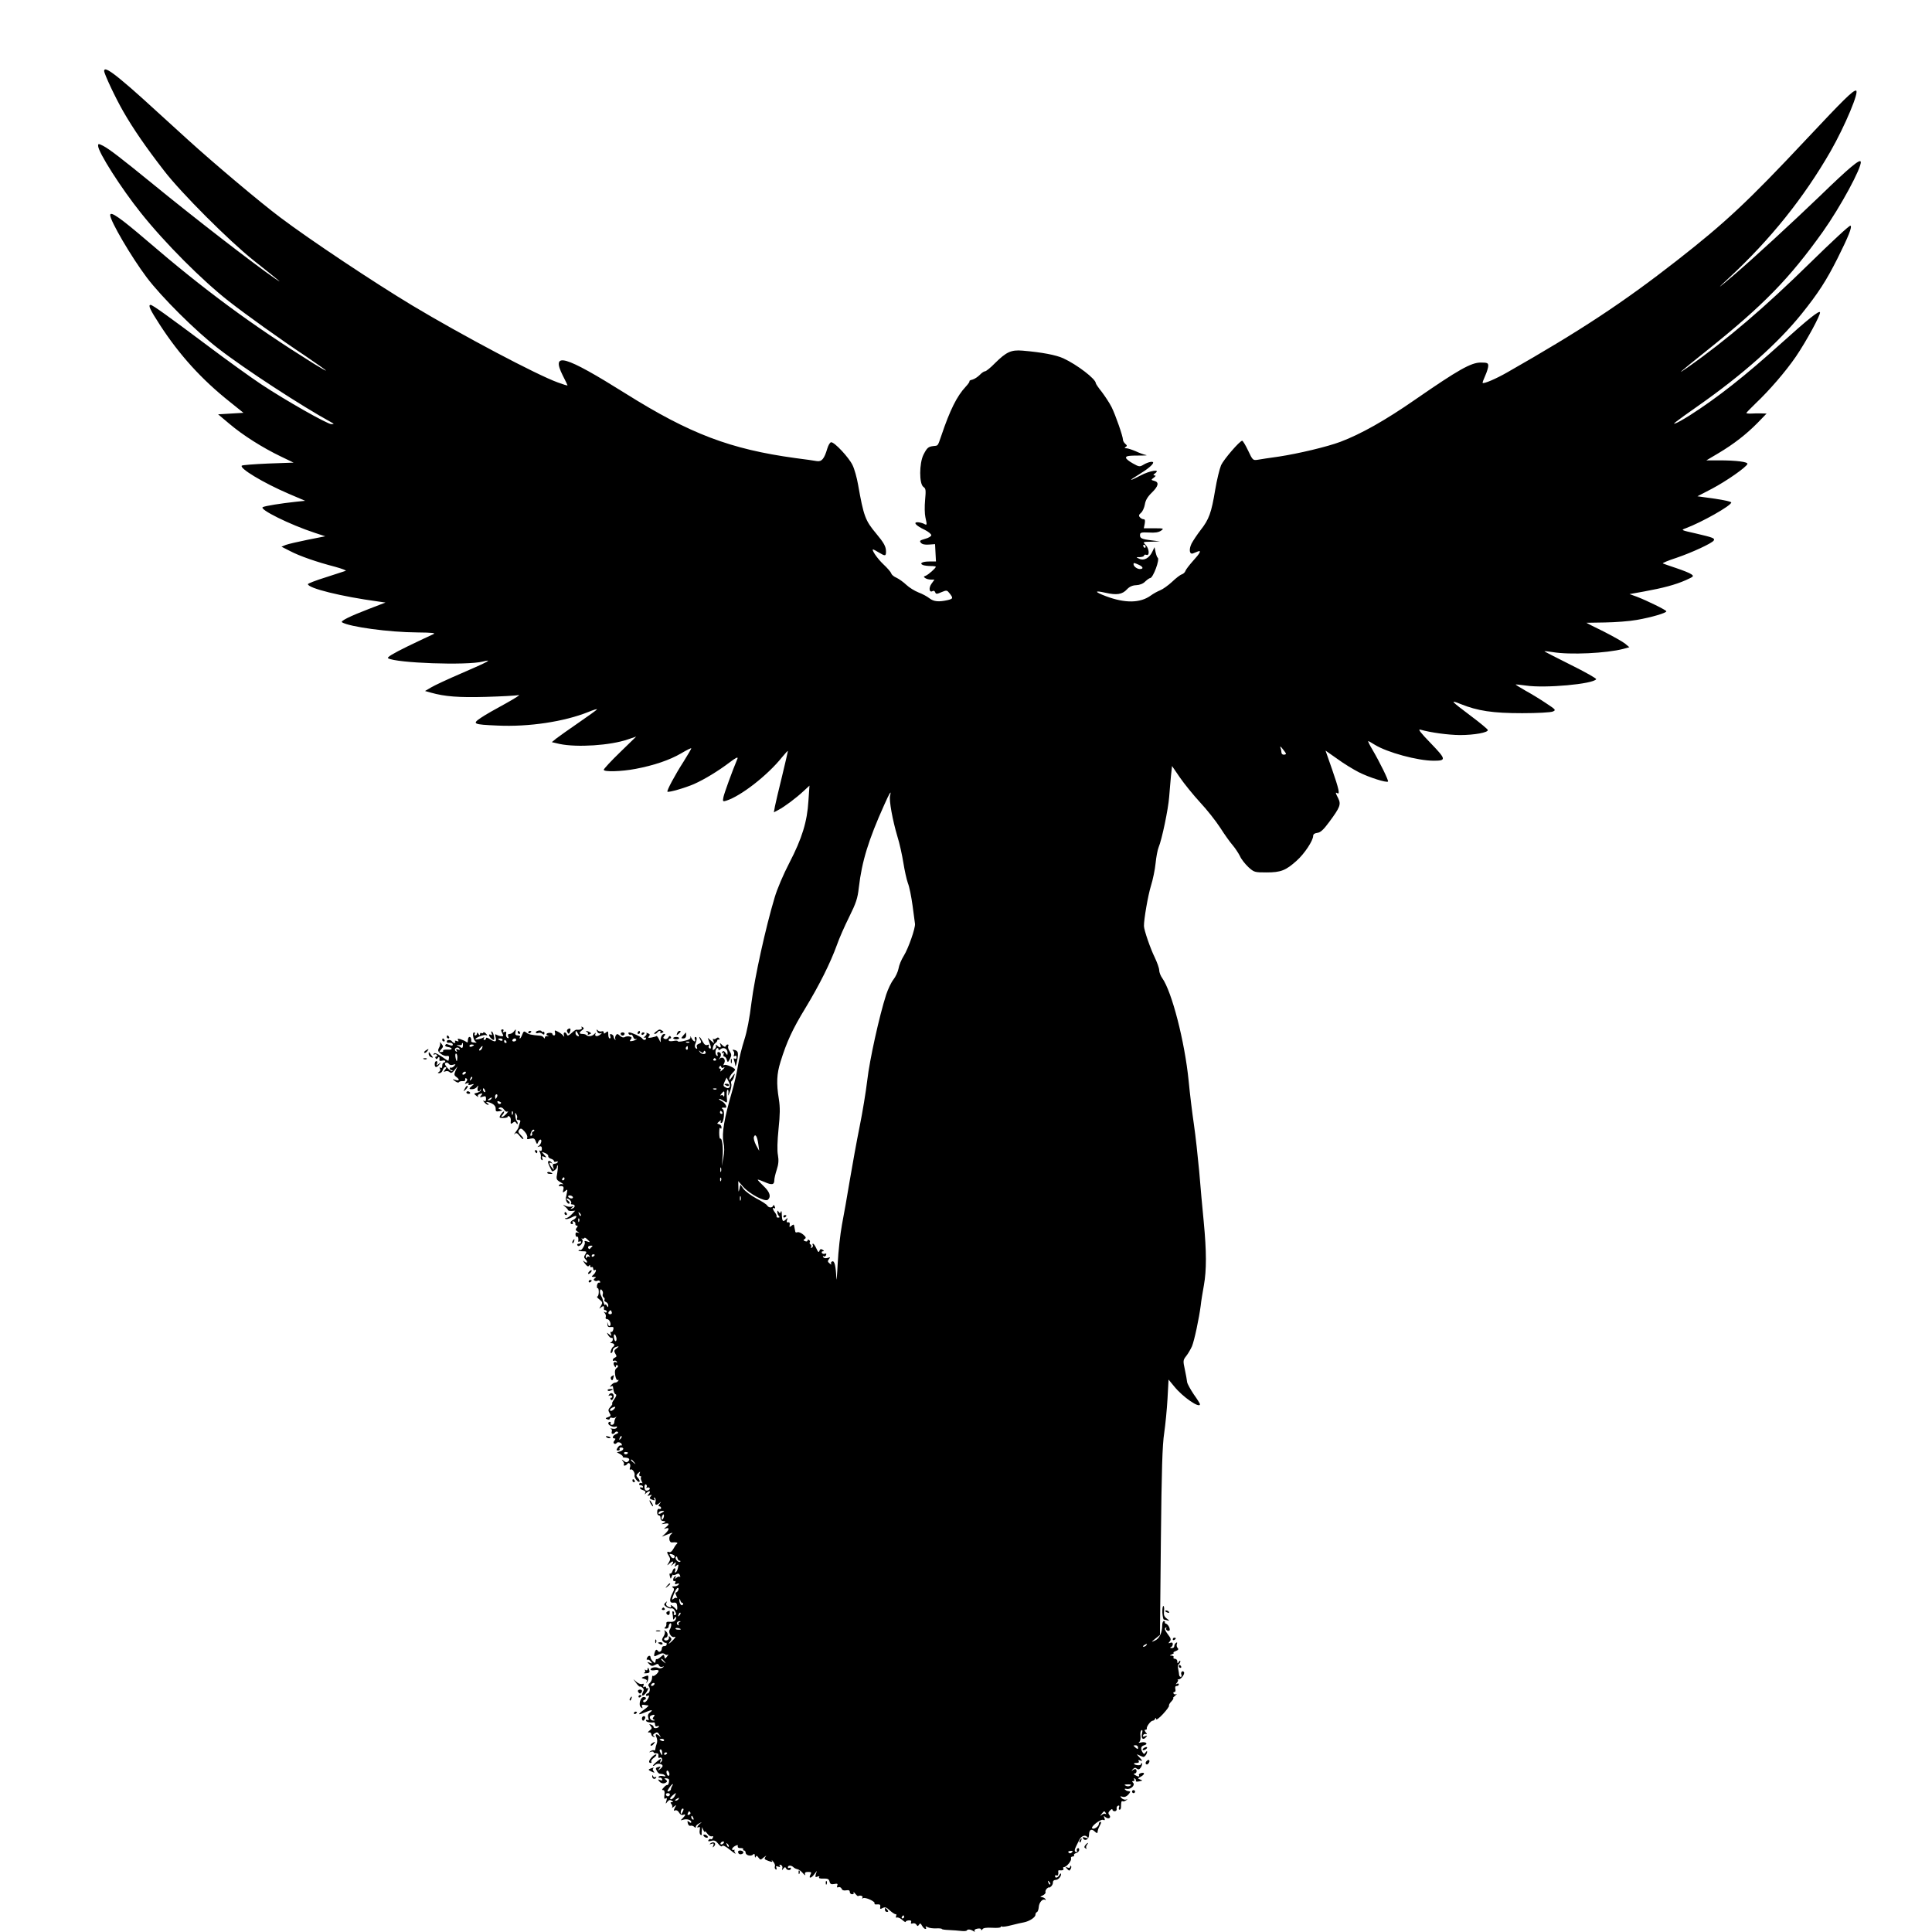 <?xml version="1.0" standalone="no"?>
<!DOCTYPE svg PUBLIC "-//W3C//DTD SVG 20010904//EN"
 "http://www.w3.org/TR/2001/REC-SVG-20010904/DTD/svg10.dtd">
<svg version="1.0" xmlns="http://www.w3.org/2000/svg"
 width="1280pt" height="1280pt" viewBox="0 0 1280 1280"
 preserveAspectRatio="xMidYMid meet">
<g transform="translate(0,1280) scale(0.1,-0.1)"
fill="#000000" stroke="none">
<path d="M690 12330 c0 -19 74 -177 127 -269 66 -115 150 -237 270 -392 112
-146 432 -466 593 -594 186 -148 200 -160 140 -119 -143 99 -531 399 -800 619
-221 180 -294 236 -337 259 -31 15 -33 15 -33 0 0 -42 154 -283 283 -444 159
-200 407 -448 582 -585 115 -90 348 -257 508 -363 75 -51 137 -95 137 -97 0
-3 -37 18 -82 46 -413 258 -727 490 -1106 816 -173 148 -242 197 -242 168 0
-38 139 -276 242 -413 97 -129 324 -355 473 -470 175 -136 554 -383 750 -490
20 -11 20 -11 0 -12 -26 0 -305 158 -466 265 -69 46 -229 161 -355 256 -258
193 -363 269 -376 269 -19 0 -4 -32 63 -135 128 -197 275 -359 460 -506 l92
-74 -84 -5 -84 -5 75 -63 c88 -75 221 -159 340 -216 l85 -41 -168 -6 c-92 -4
-171 -10 -175 -14 -18 -17 142 -114 310 -186 l110 -47 -59 -6 c-103 -11 -208
-28 -222 -36 -26 -14 177 -115 344 -170 l70 -23 -116 -23 c-64 -13 -129 -28
-145 -34 l-29 -12 55 -28 c64 -34 180 -74 300 -105 47 -13 78 -25 70 -27 -8
-3 -68 -22 -132 -43 -65 -20 -118 -41 -118 -45 0 -27 221 -82 465 -115 l49 -7
-109 -42 c-128 -49 -192 -81 -179 -89 50 -30 311 -66 499 -67 102 -1 125 -4
105 -12 -14 -6 -90 -42 -169 -80 -98 -48 -139 -73 -130 -79 52 -32 522 -49
628 -22 71 18 36 -1 -140 -77 -91 -39 -183 -82 -204 -95 l-39 -23 39 -11 c92
-26 184 -33 364 -28 102 3 200 8 216 12 17 4 -22 -21 -85 -56 -63 -34 -137
-76 -163 -94 -61 -41 -53 -45 108 -52 209 -10 444 26 603 90 34 14 60 22 57
17 -3 -5 -58 -44 -123 -89 -64 -44 -130 -91 -147 -104 l-29 -24 52 -12 c115
-24 335 -10 451 30 l56 19 -107 -104 c-60 -58 -108 -110 -108 -116 0 -15 116
-12 211 6 121 23 225 58 302 103 37 22 67 37 67 33 0 -4 -23 -42 -50 -86 -58
-90 -114 -195 -108 -201 7 -7 117 25 175 50 72 32 163 88 237 144 41 31 57 39
52 25 -36 -86 -88 -230 -93 -255 -6 -29 -4 -31 18 -24 97 30 275 169 370 288
22 27 39 45 39 41 0 -4 -18 -80 -39 -168 -22 -89 -43 -178 -47 -199 l-7 -39
30 16 c39 20 118 79 167 125 l39 36 -7 -101 c-8 -138 -43 -250 -126 -410 -39
-75 -82 -175 -98 -231 -59 -196 -132 -528 -153 -693 -13 -107 -30 -195 -48
-250 -15 -47 -34 -121 -41 -165 -6 -44 -25 -125 -41 -180 -50 -171 -68 -275
-56 -332 7 -35 7 -66 -1 -104 l-10 -54 5 57 c6 61 -3 132 -15 124 -4 -2 -7 16
-7 39 0 24 3 39 7 32 5 -8 8 -7 8 5 0 9 -7 18 -17 20 -14 3 -14 5 2 18 11 9
16 10 11 3 -4 -7 -3 -13 3 -13 16 0 25 81 10 91 -13 8 -5 13 14 10 19 -3 4 30
-20 43 -16 8 -23 15 -18 16 6 0 20 -7 32 -15 21 -15 22 -14 18 30 -2 25 1 45
6 45 5 0 7 -12 4 -27 -3 -18 0 -13 10 12 9 22 13 46 10 54 -3 8 -2 17 3 20 5
3 13 17 16 31 7 23 6 23 -14 -5 -16 -23 -20 -25 -18 -10 2 11 11 27 21 36 9 9
17 19 17 22 0 12 -61 38 -71 31 -8 -4 -8 -1 -1 12 13 25 -9 48 -29 31 -11 -10
-11 -9 0 5 13 18 8 38 -11 38 -5 0 -7 -7 -4 -16 3 -8 2 -12 -4 -9 -13 8 -13
42 0 50 5 3 10 1 10 -6 0 -9 3 -9 14 0 19 16 46 3 46 -22 0 -20 -1 -20 -13 -2
-11 14 -16 15 -22 5 -5 -9 -4 -11 3 -6 8 5 10 2 6 -8 -3 -9 -1 -16 4 -16 6 0
14 -9 17 -21 7 -20 7 -20 21 6 12 23 11 30 -2 50 -9 13 -13 29 -9 35 3 5 2 10
-4 10 -5 0 -11 -5 -13 -11 -2 -7 -11 -5 -23 7 -17 17 -18 17 -12 2 7 -21 -3
-23 -22 -5 -8 7 -11 7 -8 1 4 -7 0 -17 -8 -24 -13 -11 -15 -9 -12 9 2 13 9 26
16 30 7 5 13 12 13 17 0 5 4 8 10 6 5 -1 7 2 3 8 -5 8 -11 8 -19 1 -7 -6 -16
-8 -20 -4 -4 4 -4 -1 0 -12 7 -20 7 -20 -15 0 l-22 19 10 -28 c14 -35 14 -49
1 -41 -6 4 -7 11 -4 17 5 7 1 9 -9 5 -12 -4 -21 2 -32 23 -9 17 -18 30 -21 30
-2 0 0 -9 6 -19 8 -16 6 -21 -9 -26 -13 -4 -18 -12 -14 -22 4 -11 3 -14 -6 -9
-7 5 -9 15 -6 25 13 31 14 51 3 51 -5 0 -8 -7 -4 -15 9 -24 -10 -17 -23 8 -6
12 -10 15 -7 7 3 -12 -8 -19 -40 -26 -24 -6 -44 -7 -44 -2 0 4 -13 5 -30 1
-19 -3 -30 -1 -30 6 0 6 5 11 11 11 5 0 7 5 3 11 -5 8 -10 7 -16 -4 -5 -9 -15
-14 -24 -10 -11 4 -12 9 -3 19 8 9 8 14 1 14 -15 0 -27 -21 -25 -45 2 -14 -1
-12 -10 8 -7 15 -15 25 -18 23 -2 -3 -17 -7 -33 -10 -22 -4 -25 -2 -17 8 9 10
7 15 -6 20 -10 4 -14 4 -10 0 4 -4 -1 -13 -11 -21 -9 -8 -11 -12 -4 -8 6 3 12
1 12 -4 0 -14 -17 -14 -25 -1 -7 11 -70 40 -87 40 -5 0 -6 -5 -3 -10 4 -6 10
-8 15 -5 5 3 11 -4 15 -15 4 -12 11 -17 18 -14 7 4 9 3 4 -1 -4 -5 -17 -10
-29 -12 -17 -3 -18 -1 -9 11 9 11 7 15 -8 19 -10 2 -25 1 -32 -4 -8 -5 -21 -2
-32 9 -15 14 -20 14 -27 2 -5 -8 -6 -19 -3 -25 4 -5 2 -6 -3 -2 -5 5 -9 14 -9
20 0 5 -6 12 -14 15 -10 3 -12 0 -8 -12 4 -9 2 -16 -3 -16 -6 0 -10 12 -10 26
0 22 -2 25 -15 14 -12 -10 -15 -10 -15 0 0 7 -6 10 -14 7 -7 -3 -19 0 -25 6
-9 9 -11 8 -5 -6 4 -11 13 -16 23 -13 12 5 11 2 -3 -9 -21 -16 -40 -11 -30 8
3 7 0 5 -8 -3 -14 -16 -42 -20 -54 -7 -4 4 -16 7 -26 7 -22 0 -23 9 -1 25 13
9 13 14 3 20 -9 5 -11 4 -6 -3 6 -10 -11 -17 -35 -14 -4 1 -18 -9 -32 -22 -20
-18 -27 -21 -31 -10 -8 20 -26 17 -20 -3 4 -13 3 -15 -4 -5 -5 7 -20 19 -34
26 -23 12 -25 12 -21 -5 3 -11 0 -19 -6 -19 -6 0 -11 4 -11 9 0 6 -9 9 -20 8
-22 -1 -27 -13 -7 -20 6 -2 4 -3 -5 -2 -10 2 -18 -2 -18 -8 0 -9 -2 -9 -8 -1
-4 6 -14 12 -22 12 -62 5 -79 9 -93 21 -15 11 -18 10 -27 -13 -5 -14 -12 -26
-15 -26 -4 0 -3 5 0 10 3 6 -3 10 -14 10 -15 0 -19 5 -16 22 4 21 3 22 -9 6
-7 -10 -20 -18 -29 -18 -11 0 -14 -5 -10 -17 5 -11 3 -14 -6 -9 -7 5 -11 16
-8 26 3 14 1 17 -11 13 -10 -4 -13 -2 -8 5 4 7 2 12 -3 12 -13 0 -14 -6 -2
-29 8 -14 6 -17 -7 -16 -10 0 -24 5 -31 9 -11 7 -13 3 -7 -18 7 -30 -4 -33
-39 -10 -15 10 -25 12 -25 5 0 -6 -5 -11 -11 -11 -5 0 -7 5 -3 12 4 7 3 8 -4
4 -14 -9 -52 -16 -52 -11 0 10 56 32 69 27 12 -4 12 -3 0 11 -8 8 -16 11 -17
6 -2 -5 -8 -7 -13 -3 -5 3 -9 -1 -9 -8 0 -9 -3 -9 -10 2 -6 10 -10 11 -10 3 0
-7 -5 -13 -11 -13 -5 0 -7 5 -4 10 3 6 2 10 -4 10 -14 0 -6 -50 10 -61 10 -6
8 -8 -8 -6 -12 0 -21 4 -21 7 2 18 -3 30 -12 30 -5 0 -10 -10 -10 -21 0 -16
-3 -19 -12 -11 -7 5 -24 13 -37 17 -18 5 -22 4 -16 -6 6 -9 3 -11 -9 -6 -10 4
-15 3 -11 -3 3 -6 2 -10 -4 -10 -5 0 -13 5 -16 10 -8 13 -35 13 -35 0 0 -5 3
-9 8 -9 18 3 32 -2 32 -12 0 -7 -7 -8 -17 -4 -10 3 -20 7 -23 8 -3 1 -7 -2
-10 -7 -3 -5 3 -10 14 -12 37 -5 38 -21 2 -18 -20 1 -34 -2 -30 -7 3 -5 -3 -9
-12 -9 -16 0 -16 1 -1 18 15 17 15 20 1 38 -8 10 -13 13 -9 7 3 -7 1 -22 -6
-34 -10 -19 -8 -25 12 -41 13 -10 31 -16 40 -14 15 3 17 -4 10 -32 -1 -2 -21
11 -45 28 -31 21 -47 27 -52 19 -4 -7 -3 -9 4 -5 6 3 13 2 17 -4 3 -5 1 -10
-5 -10 -6 0 -8 -5 -4 -11 4 -8 9 -7 15 2 8 13 13 5 10 -15 -1 -5 7 -6 19 -3
11 3 20 1 20 -4 0 -5 -4 -9 -10 -9 -5 0 -10 -9 -10 -21 0 -13 -4 -18 -12 -13
-7 5 -8 3 -3 -6 4 -7 2 -16 -6 -21 -11 -7 -11 -9 2 -9 9 0 19 9 22 20 3 11 11
20 17 20 9 0 9 -4 -1 -17 -12 -15 -12 -16 2 -11 9 4 22 1 28 -5 9 -9 17 -6 32
13 l20 25 -13 -29 c-10 -24 -10 -30 5 -41 24 -17 21 -28 -5 -20 -23 7 -23 7
-3 -8 11 -8 22 -12 25 -7 3 5 14 8 25 7 12 -1 19 3 17 11 -1 8 2 11 8 7 8 -5
7 -12 -2 -23 -11 -13 -10 -15 5 -9 12 4 16 3 11 -4 -4 -8 1 -9 17 -5 22 6 23
6 7 -7 -23 -19 -23 -25 2 -23 12 0 25 8 31 16 8 12 9 10 4 -7 -6 -23 9 -33 18
-13 3 6 4 5 3 -2 -1 -7 -13 -15 -26 -18 -22 -5 -22 -6 -4 -20 10 -8 15 -10 11
-4 -4 7 2 14 14 17 17 5 18 3 7 -10 -11 -14 -10 -15 10 -9 18 6 22 4 22 -14 0
-14 -4 -19 -12 -14 -9 5 -9 2 1 -9 7 -9 19 -17 25 -17 6 0 4 5 -4 10 -22 14 4
12 31 -2 15 -8 24 -21 23 -34 -1 -17 3 -20 25 -16 22 5 23 6 6 12 -15 5 -16 8
-4 12 9 4 21 -2 28 -13 7 -12 17 -17 24 -13 7 4 3 -2 -7 -14 -11 -12 -24 -22
-30 -22 -6 0 -5 5 2 12 7 7 12 17 12 22 -1 12 -30 -23 -30 -36 0 -4 13 -6 29
-5 16 1 27 5 25 9 -3 4 1 5 9 2 8 -3 13 -16 11 -30 -2 -21 0 -23 13 -13 12 10
16 10 24 -2 5 -8 9 -9 9 -3 0 6 -3 14 -7 17 -3 4 -8 19 -9 34 -2 23 -1 25 7
10 6 -9 7 -22 4 -27 -3 -6 1 -10 10 -10 12 0 15 -5 10 -17 -4 -10 -8 -23 -9
-30 -1 -7 -11 -22 -21 -35 -11 -13 -13 -18 -6 -11 11 10 18 7 34 -13 10 -14
21 -23 24 -20 3 2 -5 14 -17 26 -17 17 -19 24 -10 35 10 12 16 10 35 -11 13
-14 21 -32 18 -40 -4 -12 0 -14 21 -8 21 5 28 2 35 -17 8 -21 10 -22 16 -6 4
9 11 17 15 17 13 0 5 -31 -11 -42 -11 -8 -11 -9 3 -4 13 4 18 0 18 -15 0 -12
-4 -17 -11 -13 -8 4 -8 1 -1 -12 5 -11 7 -24 5 -31 -2 -6 1 -14 6 -18 7 -4 8
0 4 11 -5 14 -3 16 12 10 18 -7 18 -6 0 14 -19 21 -19 21 6 11 13 -5 23 -14
21 -21 -1 -6 7 -14 18 -17 11 -3 20 -10 20 -15 0 -6 7 -7 16 -4 8 3 12 2 9 -4
-3 -6 -13 -10 -21 -10 -11 0 -14 -6 -9 -22 7 -23 7 -23 -9 -3 -19 24 -21 39
-3 29 9 -5 9 -4 0 6 -7 8 -16 11 -20 7 -5 -6 -1 -19 23 -65 4 -9 34 13 34 26
0 8 2 13 5 11 2 -3 1 -25 -3 -50 -8 -42 -7 -45 22 -62 17 -10 23 -16 14 -13
-10 3 -20 1 -23 -5 -4 -5 -3 -9 2 -8 23 4 31 -3 25 -23 -5 -21 -4 -22 12 -9
15 13 17 12 12 -10 -2 -13 -5 -28 -7 -34 -4 -17 12 -45 23 -39 5 3 1 12 -9 20
-10 7 -13 14 -7 14 15 0 36 -25 27 -33 -3 -4 2 -7 11 -7 20 0 17 -22 -5 -28
-11 -3 -11 -1 1 8 13 10 12 11 -3 6 -10 -3 -28 -1 -40 5 -20 9 -21 9 -4 -5 10
-8 19 -18 20 -23 1 -4 12 -7 25 -6 l23 2 -23 -24 c-13 -14 -30 -25 -38 -26 -9
0 -10 -2 -3 -5 6 -3 25 2 42 11 23 12 31 12 29 3 -2 -7 -11 -16 -20 -20 -20
-8 -25 -28 -7 -28 5 0 7 5 3 11 -4 7 -1 10 7 7 8 -3 13 -11 11 -17 -1 -6 3
-11 9 -11 8 0 8 -4 0 -14 -10 -11 -8 -17 6 -26 15 -10 15 -11 1 -6 -12 3 -16
-1 -15 -14 1 -10 5 -16 9 -14 8 5 12 -11 9 -29 -1 -5 3 -6 9 -2 5 3 10 1 10
-4 0 -6 -7 -11 -16 -11 -8 0 -12 -5 -9 -10 5 -8 11 -7 21 1 15 12 19 35 7 42
-5 2 -3 2 4 1 6 -2 13 0 15 4 2 5 11 -1 21 -11 19 -18 18 -19 -3 -12 -15 5
-20 4 -16 -4 7 -11 -20 -59 -30 -53 -3 2 -8 1 -11 -2 -4 -3 8 -6 25 -6 30 0
31 -2 20 -20 -10 -15 -10 -22 0 -32 18 -18 14 -32 -5 -17 -13 11 -13 8 2 -12
13 -18 22 -23 27 -15 6 8 8 7 8 -2 0 -7 5 -10 10 -7 5 3 10 -1 10 -10 0 -9 5
-13 10 -10 16 10 7 -18 -10 -32 -13 -11 -12 -12 5 -13 15 0 17 -2 6 -9 -9 -6
-10 -11 -2 -15 6 -4 15 -5 20 -1 5 3 13 1 16 -5 4 -6 1 -9 -6 -8 -6 2 -12 -7
-14 -19 -1 -12 1 -20 5 -18 4 2 7 -9 7 -25 0 -17 -5 -30 -10 -30 -5 0 1 -9 14
-19 22 -18 23 -22 10 -43 -13 -21 -13 -22 2 -9 16 12 21 9 18 -11 0 -5 3 -8 9
-8 5 0 10 -5 10 -11 0 -5 -6 -7 -12 -3 -10 5 -10 4 -1 -6 6 -7 9 -19 6 -26 -3
-8 1 -14 10 -14 16 0 30 -37 17 -45 -5 -3 -11 4 -13 15 -4 17 -4 17 -3 -2 1
-18 6 -22 23 -20 17 2 20 -1 16 -17 -3 -12 -9 -18 -14 -15 -5 3 -6 -3 -2 -13
6 -16 5 -17 -12 -3 -17 14 -17 14 -5 -7 8 -12 18 -19 22 -17 4 3 8 -1 8 -10 0
-8 -6 -17 -12 -19 -8 -3 -6 -6 5 -6 18 -1 23 -16 8 -25 -5 -3 -11 -15 -14 -26
-3 -11 -1 -18 4 -14 5 3 9 11 9 19 0 7 7 16 16 19 26 10 29 7 8 -8 -16 -12
-17 -18 -7 -35 10 -15 9 -20 -2 -25 -8 -3 -15 -10 -15 -16 0 -6 4 -9 9 -5 5 3
13 0 17 -6 4 -7 3 -9 -4 -5 -15 9 -23 -7 -11 -24 6 -11 9 -12 9 -2 0 7 5 10
11 7 6 -5 5 -11 -5 -18 -12 -9 -14 -22 -10 -49 4 -22 11 -35 17 -31 6 3 7 1 3
-5 -4 -7 -13 -12 -20 -12 -8 0 -20 -8 -27 -17 -10 -11 -10 -14 -1 -9 6 4 12 4
13 -1 3 -30 9 -48 19 -51 6 -2 2 -16 -11 -33 -11 -16 -17 -29 -13 -29 4 0 -1
-9 -12 -21 -15 -17 -16 -23 -6 -40 11 -17 9 -21 -9 -28 -19 -6 -20 -9 -6 -14
10 -4 17 -2 17 4 0 6 6 9 14 6 7 -3 19 -1 25 4 8 6 8 5 1 -3 -5 -7 -10 -20
-10 -30 0 -10 -7 -18 -16 -18 -8 0 -12 5 -9 10 3 6 1 10 -4 10 -6 0 -11 -4
-11 -10 0 -13 32 -28 49 -22 9 3 11 0 7 -7 -4 -7 -17 -9 -29 -6 -12 2 -17 2
-10 -1 7 -3 9 -12 6 -20 -6 -16 12 -19 22 -4 4 6 11 7 17 4 7 -5 3 -10 -10
-15 -23 -9 -30 -29 -11 -29 8 0 8 -4 0 -14 -8 -9 -8 -16 -2 -20 5 -4 12 -2 16
3 7 12 35 3 35 -11 0 -5 -4 -7 -8 -4 -4 2 -13 -4 -20 -15 -10 -16 -9 -19 4
-19 8 0 12 5 9 10 -3 5 1 10 9 10 24 0 19 -18 -6 -26 l-21 -6 22 -12 c12 -7
19 -14 17 -17 -3 -3 4 -6 16 -6 27 -2 34 -11 20 -25 -8 -8 -16 -8 -29 3 -16
12 -17 12 -6 -2 7 -9 10 -19 6 -22 -3 -4 -1 -7 5 -7 6 0 14 5 17 10 11 17 26
0 19 -22 -4 -13 -2 -18 4 -14 12 7 31 -23 26 -39 -4 -14 24 -50 33 -42 3 4 -1
15 -9 24 -15 16 -15 19 0 33 14 13 15 12 9 -3 -4 -10 -2 -17 5 -17 6 0 8 -3 5
-6 -3 -4 -2 -16 4 -27 7 -13 7 -17 1 -13 -6 3 -13 2 -17 -4 -3 -5 1 -10 9 -10
9 0 16 -5 16 -11 0 -5 -4 -7 -10 -4 -5 3 -10 2 -10 -3 0 -5 9 -12 21 -15 14
-4 18 -10 14 -19 -6 -10 -5 -11 6 0 20 18 34 15 18 -5 -12 -15 -12 -16 5 -10
15 6 17 5 7 -7 -9 -11 -8 -15 5 -20 22 -9 26 -8 18 6 -4 6 -3 8 4 5 5 -4 8
-16 5 -27 -6 -23 6 -26 27 -7 12 10 12 9 1 -5 -9 -12 -10 -18 -2 -18 6 0 11
-5 11 -11 0 -6 -6 -9 -12 -6 -8 3 -14 -5 -14 -19 -1 -14 4 -24 11 -24 7 0 12
-8 11 -17 0 -10 5 -18 12 -19 25 -3 26 -6 7 -15 -17 -8 -15 -8 8 -4 31 6 35
-2 10 -22 -17 -14 -17 -14 -1 -9 25 8 22 -9 -4 -34 l-23 -21 40 16 c32 13 37
13 22 1 -20 -16 -15 -58 6 -55 25 3 42 -1 32 -9 -6 -4 -16 -19 -24 -34 -8 -15
-19 -24 -27 -21 -17 6 -18 -1 -2 -27 10 -16 10 -24 -1 -42 -14 -23 -14 -23 8
-4 22 20 29 9 9 -14 -7 -8 -3 -6 10 5 23 19 23 19 16 -1 -7 -16 -5 -17 8 -6
13 10 15 9 10 -13 -2 -14 -9 -28 -15 -32 -6 -4 -8 0 -4 10 3 10 2 17 -3 17 -5
0 -12 -9 -15 -20 -4 -11 -10 -18 -15 -15 -4 3 -6 -5 -2 -17 5 -21 6 -21 13 -2
4 10 8 15 8 11 1 -4 10 -3 20 2 15 8 20 7 26 -6 3 -10 3 -14 -1 -10 -4 4 -14
1 -22 -6 -13 -10 -14 -9 -7 2 5 10 4 12 -3 7 -7 -4 -12 -14 -12 -22 0 -8 4
-12 10 -9 6 3 7 -1 4 -10 -5 -11 -2 -14 12 -8 12 4 15 3 10 -5 -4 -7 -17 -12
-29 -12 -15 0 -18 -3 -9 -8 10 -7 10 -14 -3 -38 -22 -43 -20 -66 7 -62 18 2
23 -2 25 -27 1 -16 -1 -25 -5 -20 -11 16 -47 41 -38 28 8 -15 -3 -17 -23 -4
-8 5 -10 14 -6 22 7 12 6 12 -6 1 -12 -11 -11 -16 6 -28 11 -8 25 -12 32 -10
7 3 17 -3 23 -14 13 -24 13 -30 -1 -30 -5 0 -8 4 -4 9 3 5 1 12 -4 15 -5 4 -8
-2 -6 -11 2 -10 4 -25 4 -33 1 -13 2 -13 11 0 5 8 10 11 10 5 0 -21 -16 -33
-41 -30 -20 2 -26 -1 -24 -13 1 -10 -3 -20 -9 -24 -7 -5 -4 -8 7 -8 9 0 17 6
17 14 0 8 5 18 10 21 11 7 9 -23 -3 -42 -12 -19 12 -56 31 -48 11 4 9 -2 -7
-19 -27 -28 -41 -36 -21 -11 10 13 11 18 1 28 -10 9 -12 9 -9 -2 2 -8 -5 -17
-14 -19 -10 -2 -18 1 -18 7 0 6 4 11 9 11 17 0 20 29 3 42 -11 9 -14 9 -9 1 5
-7 1 -23 -7 -35 -12 -19 -12 -25 -1 -35 7 -6 15 -10 17 -7 3 2 5 -2 5 -10 0
-7 -7 -13 -16 -12 -9 1 -16 -6 -16 -14 0 -20 -18 -32 -27 -17 -9 14 -17 6 -23
-20 -3 -20 -2 -20 26 -6 22 11 33 12 43 4 7 -6 17 -7 22 -3 4 4 2 -2 -6 -12
-14 -18 -15 -18 -18 -2 -4 16 -5 16 -24 -1 -11 -10 -23 -17 -27 -15 -3 1 -7
-2 -7 -8 -3 -21 -4 -21 -19 -6 -8 8 -15 19 -15 25 0 17 -17 13 -24 -5 -3 -8
-2 -13 3 -10 5 3 15 -2 22 -11 12 -15 12 -16 -6 -9 -19 7 -19 6 -4 -9 13 -14
21 -15 38 -6 17 10 22 9 27 -3 3 -8 13 -12 22 -9 14 4 15 3 2 -5 -8 -6 -21 -7
-28 -3 -17 10 -52 3 -52 -10 0 -5 11 -7 25 -5 13 3 26 2 28 -2 5 -10 -30 -42
-37 -35 -3 4 -6 -3 -6 -14 0 -11 -7 -26 -15 -33 -11 -9 -12 -16 -5 -25 11 -14
3 -45 -11 -45 -5 0 -9 -5 -9 -11 0 -5 4 -7 10 -4 15 9 12 -8 -4 -31 -8 -11
-18 -15 -23 -10 -4 5 -2 11 4 13 18 6 16 20 -2 20 -22 0 -37 -53 -19 -68 12
-10 13 -9 8 4 -4 11 0 14 13 12 10 -2 22 -4 28 -4 5 -1 -7 -13 -28 -28 -45
-32 -43 -39 6 -18 45 19 58 19 34 0 -13 -9 -17 -20 -12 -36 5 -14 4 -19 -4
-15 -6 4 -11 2 -11 -3 0 -10 29 -16 53 -12 4 0 7 -6 7 -15 0 -10 5 -14 16 -10
8 3 12 2 9 -4 -8 -12 -35 -13 -35 -1 0 5 -7 12 -16 15 -14 5 -15 4 -4 -9 11
-13 10 -18 -6 -30 -13 -10 -14 -14 -4 -13 8 2 14 -3 15 -11 0 -8 7 -16 15 -18
11 -3 12 -2 3 4 -9 6 -8 12 6 20 14 9 20 7 30 -11 11 -17 11 -19 0 -8 -19 18
-31 15 -21 -5 8 -16 8 -35 2 -48 -3 -7 -7 -22 -9 -36 0 -5 -5 -8 -9 -5 -4 2
-14 0 -22 -6 -12 -8 -12 -9 3 -4 9 3 17 2 17 -3 0 -5 8 -8 18 -7 11 1 16 -5
14 -18 -2 -10 1 -15 7 -12 15 10 25 -14 12 -27 -9 -9 -10 -7 -5 8 7 18 5 17
-23 -5 -17 -14 -29 -27 -27 -29 2 -2 10 1 17 8 15 11 47 5 47 -9 0 -4 -8 -14
-17 -21 -16 -13 -17 -12 -5 3 11 14 11 16 -7 11 -17 -4 -19 -9 -10 -24 5 -10
14 -20 19 -20 6 -1 14 -2 19 -3 5 0 13 -5 18 -10 5 -5 -1 -7 -14 -3 -13 3 -26
1 -29 -4 -3 -5 0 -8 7 -7 6 2 14 -3 16 -10 3 -8 -1 -10 -14 -5 -15 6 -16 4 -5
-9 13 -16 35 -18 49 -4 4 4 1 11 -7 16 -12 7 -10 9 6 8 16 -2 19 -7 16 -25 -2
-12 -7 -21 -11 -19 -3 1 -14 -5 -23 -16 -13 -13 -14 -18 -5 -18 9 0 12 -10 9
-31 -3 -24 -1 -30 8 -24 9 6 10 1 5 -16 -6 -22 -6 -22 6 -7 10 13 18 15 29 8
12 -8 12 -10 1 -10 -10 0 -11 -3 -2 -13 6 -8 7 -18 3 -23 -4 -4 2 -2 12 6 18
14 19 14 7 -7 -9 -19 -9 -22 3 -17 8 3 19 -3 25 -15 7 -12 17 -18 26 -15 20 8
19 -1 -2 -22 -16 -16 -16 -16 4 -10 23 7 53 -1 53 -16 0 -6 -6 -6 -14 1 -12
10 -13 8 -9 -9 3 -12 11 -19 18 -16 7 2 18 -1 24 -7 8 -8 11 -8 11 1 0 6 10
16 23 22 20 10 20 10 4 -3 -18 -15 -24 -32 -7 -22 7 4 9 -3 6 -19 -3 -14 0
-28 5 -32 5 -3 9 -2 8 3 -1 4 -1 17 1 28 l1 20 9 -20 c5 -11 9 -16 9 -10 1 5
8 -1 17 -13 9 -13 22 -21 30 -18 8 3 11 0 7 -9 -3 -8 -9 -13 -13 -10 -5 3 -12
0 -16 -6 -5 -9 1 -10 19 -5 20 5 30 1 45 -19 13 -16 23 -22 27 -15 4 7 24 -3
53 -27 26 -21 41 -30 34 -21 -7 9 -9 18 -5 20 4 3 2 3 -4 2 -21 -5 -15 14 7
26 16 8 20 8 18 -2 -2 -8 6 -13 19 -12 12 0 20 -3 17 -8 -3 -4 0 -8 5 -8 6 0
11 -6 11 -14 0 -18 35 -27 49 -13 8 8 11 6 12 -9 0 -11 3 -14 6 -6 4 10 8 9
18 -5 13 -17 14 -17 36 2 15 12 19 14 11 4 -11 -15 -8 -18 19 -28 25 -9 30 -8
23 2 -5 7 -1 5 8 -6 9 -10 15 -24 12 -31 -3 -8 -1 -17 5 -21 7 -3 8 0 5 10 -5
11 -2 14 12 8 12 -4 15 -3 10 5 -4 8 -2 10 8 6 8 -3 12 -13 9 -22 -4 -15 -3
-15 7 -2 9 11 13 12 17 3 6 -16 33 -17 33 -2 0 5 -4 7 -10 4 -5 -3 -10 -1 -10
4 0 14 23 14 37 0 6 -6 17 -11 26 -13 9 -1 25 -13 36 -26 12 -14 19 -18 15 -9
-4 12 1 17 20 17 22 0 24 -3 15 -19 -14 -27 6 -24 26 4 l17 22 -7 -22 c-5 -19
-3 -22 11 -16 11 4 15 3 11 -4 -5 -7 6 -10 28 -9 29 1 37 -3 41 -20 4 -16 11
-20 31 -16 21 4 25 2 20 -11 -4 -11 -2 -14 8 -10 8 3 17 -2 21 -10 3 -10 14
-14 30 -11 17 3 24 0 24 -11 0 -8 7 -15 16 -15 9 0 13 5 9 13 -4 6 1 3 10 -8
9 -11 18 -19 20 -17 14 7 35 1 29 -10 -4 -7 -3 -8 4 -4 15 9 84 -23 76 -35 -3
-5 5 -8 18 -6 17 1 22 -2 20 -16 -3 -15 0 -17 16 -8 16 8 25 5 48 -17 16 -14
33 -25 38 -24 5 2 6 -4 3 -12 -4 -9 -1 -13 6 -10 7 2 23 -5 35 -16 12 -11 22
-17 22 -13 0 5 9 9 21 10 14 1 19 -3 15 -12 -3 -9 0 -12 11 -8 8 3 19 0 24 -8
8 -12 10 -12 18 0 7 11 11 9 20 -8 7 -11 16 -21 22 -21 6 0 7 5 3 11 -4 8 -1
8 12 1 11 -6 36 -9 57 -8 20 1 37 -1 37 -4 0 -3 21 -6 48 -7 26 -1 62 -4 80
-6 18 -2 35 -1 37 3 6 10 25 8 44 -4 9 -6 12 -5 8 1 -4 6 4 13 18 15 15 3 25
1 25 -6 0 -6 4 -6 9 2 5 9 25 12 64 10 32 -2 57 0 57 5 0 4 4 6 8 3 5 -3 33 1
63 9 30 8 67 16 83 19 36 7 76 33 76 50 0 8 4 16 10 18 5 1 11 17 12 33 2 31
26 58 42 48 5 -4 6 -1 2 5 -4 7 -15 12 -24 13 -13 0 -11 3 6 11 13 6 21 16 19
22 -3 6 2 17 9 24 8 7 14 10 14 7 0 -3 6 0 14 7 7 7 13 19 12 27 -1 9 7 16 17
16 18 0 37 21 37 40 -1 6 -5 2 -11 -7 -11 -20 -29 -24 -29 -7 0 5 4 7 10 4 9
-6 14 8 11 28 0 4 2 6 6 6 20 -3 34 2 28 11 -3 6 -2 10 4 10 17 0 52 43 47 57
-3 7 2 13 10 13 8 0 13 4 10 9 -3 5 3 11 14 14 11 3 20 13 20 22 0 9 -5 13
-10 10 -6 -4 -8 -11 -5 -16 4 -5 1 -9 -4 -9 -14 0 -14 15 1 43 6 12 14 28 18
36 12 26 38 37 52 22 11 -11 9 -12 -11 -6 -17 5 -21 4 -16 -4 13 -23 40 -7 40
23 1 35 16 43 39 21 9 -9 17 -12 17 -6 3 20 5 26 17 49 8 14 9 22 2 22 -5 0
-10 -7 -10 -15 0 -16 -34 -38 -44 -28 -11 11 55 62 72 56 12 -5 14 -2 9 12 -6
15 -5 16 7 6 20 -17 41 -4 25 15 -8 10 -7 17 5 29 9 9 16 12 16 6 0 -6 7 -11
15 -11 9 0 15 7 13 16 -2 10 3 19 10 21 7 3 10 -1 6 -11 -3 -9 -2 -16 4 -16 5
0 9 8 9 18 0 33 3 43 11 38 4 -2 14 0 22 6 13 8 13 9 0 5 -8 -2 -21 2 -29 10
-12 13 -11 14 6 9 13 -4 26 1 38 14 10 11 15 21 12 21 -4 1 -11 2 -16 3 -5 0
-13 5 -18 10 -4 5 0 7 12 4 26 -5 58 25 42 41 -8 8 -8 11 2 11 7 0 9 5 5 12
-4 7 -3 8 5 4 6 -4 9 -11 6 -15 -2 -5 8 -6 23 -3 23 5 24 6 7 12 -19 7 -19 7
3 19 27 15 29 31 2 24 -11 -3 -17 -9 -14 -14 7 -12 -7 -11 -26 1 -10 6 -11 10
-2 10 6 0 12 7 12 15 0 17 -11 19 -28 5 -7 -5 -6 -2 2 7 11 12 18 14 28 5 11
-8 17 -6 27 9 7 12 10 24 7 27 -3 3 -6 1 -6 -5 0 -5 -9 -9 -20 -8 -28 2 -38
15 -11 15 14 0 20 4 15 12 -5 8 -2 9 12 4 15 -6 14 -2 -6 20 -21 22 -22 25 -5
16 11 -5 24 -11 29 -12 10 -2 26 20 26 35 0 6 -5 3 -10 -5 -9 -13 -11 -13 -20
0 -15 24 -12 41 10 47 30 8 12 26 -19 19 -15 -4 -21 -3 -14 2 7 4 11 21 9 40
-3 17 0 35 6 38 7 5 9 -1 5 -17 -9 -34 4 -51 23 -31 13 14 12 15 -4 9 -12 -5
-16 -3 -13 5 2 7 10 12 17 10 11 -3 11 0 0 12 -8 11 -9 16 -1 16 6 0 10 3 9 8
-4 12 26 52 39 52 6 0 14 6 16 13 4 8 6 8 6 -2 1 -9 21 6 46 33 25 27 43 52
40 56 -2 4 5 17 16 28 11 12 16 22 12 22 -4 0 2 7 13 16 10 8 14 13 7 10 -6
-4 -14 -2 -18 4 -3 5 -1 10 6 10 6 0 9 8 6 20 -3 13 0 20 9 20 8 0 14 5 14 11
0 5 -6 7 -12 3 -10 -6 -10 -4 0 8 7 9 9 18 5 20 -4 3 -2 3 4 2 15 -4 45 35 37
48 -9 14 -24 -1 -17 -17 3 -8 1 -15 -4 -15 -5 0 -10 6 -11 13 0 6 -3 24 -6 39
-4 15 -2 30 4 33 5 3 10 12 10 18 0 7 -4 6 -10 -3 -8 -13 -10 -12 -10 3 0 9
-7 17 -16 17 -8 0 -12 5 -9 10 3 6 -2 10 -12 11 -16 0 -16 1 2 9 11 5 16 9 10
10 -5 1 1 6 14 11 18 7 21 13 13 21 -6 6 -8 17 -5 26 4 10 2 13 -5 8 -7 -4
-12 -14 -12 -22 0 -8 -8 -14 -17 -13 -11 0 -13 3 -6 6 7 2 13 12 13 20 0 10
-6 13 -16 9 -14 -5 -15 -4 -4 9 10 12 8 21 -14 49 -18 24 -23 37 -14 42 6 4 8
3 5 -3 -4 -6 0 -13 8 -17 8 -3 15 0 15 7 0 16 -15 38 -26 40 -5 1 -8 5 -6 10
1 4 -2 7 -8 7 -5 0 -10 -13 -10 -29 0 -47 -19 -88 -48 -100 -27 -12 -27 -12 3
13 l30 24 6 619 c5 481 10 640 22 718 8 55 18 157 22 227 l7 128 37 -45 c57
-71 171 -149 171 -118 0 4 -18 33 -41 65 -22 33 -42 69 -44 81 -1 12 -8 50
-15 83 -13 59 -12 63 9 90 13 16 29 45 38 64 16 39 47 185 58 270 3 30 13 90
21 134 18 101 18 223 -1 422 -9 87 -22 238 -30 334 -9 96 -24 236 -35 310 -11
74 -27 205 -35 290 -26 260 -111 590 -175 680 -11 15 -20 39 -20 52 0 14 -14
52 -30 86 -27 54 -71 180 -71 207 -1 42 27 204 46 265 13 41 27 109 31 150 4
41 13 89 20 106 22 52 64 254 70 334 3 41 9 104 12 140 l7 65 52 -76 c29 -42
89 -116 134 -165 45 -48 105 -124 134 -169 28 -44 65 -96 82 -115 16 -19 38
-52 48 -72 9 -21 35 -53 56 -73 38 -34 41 -35 120 -35 95 0 128 13 200 78 51
45 109 133 109 164 0 11 10 18 27 20 21 2 41 20 80 73 71 96 79 116 59 156
-19 37 -20 42 -6 34 19 -12 10 30 -34 156 l-44 126 77 -54 c42 -31 106 -70
143 -89 69 -35 184 -71 194 -62 5 6 -52 124 -106 216 -17 28 -28 52 -25 52 3
0 22 -11 43 -24 82 -51 284 -106 391 -106 84 0 83 9 -20 116 -69 71 -87 95
-69 90 70 -20 184 -35 262 -36 95 0 190 17 185 34 -2 6 -51 47 -110 91 -138
104 -143 110 -71 81 114 -46 213 -61 409 -61 101 0 190 5 203 11 22 10 20 12
-45 55 -37 25 -99 63 -136 83 -37 21 -67 40 -65 41 2 1 32 -2 68 -7 127 -19
445 10 465 42 3 5 -73 48 -170 96 -96 48 -174 88 -173 89 2 2 26 -1 53 -5 115
-20 360 -8 470 21 l40 11 -30 25 c-17 13 -81 49 -142 80 -62 30 -113 56 -113
57 0 0 55 1 123 2 67 1 163 8 212 17 97 17 195 46 195 57 0 8 -127 70 -194 96
l-50 18 95 17 c127 23 209 45 277 75 53 24 56 26 38 39 -10 8 -55 26 -100 41
-45 15 -85 29 -89 31 -5 3 37 20 92 38 100 34 234 96 245 114 9 15 -5 20 -116
46 -102 23 -103 23 -70 35 105 39 302 150 302 171 0 7 -77 22 -174 34 l-50 7
98 51 c96 51 226 142 233 163 5 14 -74 24 -187 24 l-85 0 81 48 c102 61 183
124 259 201 l59 61 -34 1 c-19 1 -50 0 -67 -1 -18 -1 -33 1 -33 4 0 2 28 31
61 63 91 86 199 211 267 310 70 103 165 278 160 294 -5 14 -80 -46 -253 -202
-245 -221 -424 -362 -610 -481 -38 -24 -79 -47 -90 -51 -19 -7 -19 -6 1 10 12
10 77 57 146 105 295 207 526 413 683 607 113 141 165 222 239 369 73 146 98
209 86 217 -6 4 -126 -108 -268 -247 -296 -291 -553 -511 -812 -693 -81 -57
-53 -32 125 110 380 304 550 479 772 790 117 165 258 426 251 463 -4 22 -76
-38 -273 -229 -177 -170 -434 -407 -565 -519 -113 -97 -124 -103 -35 -21 275
255 496 531 673 839 96 168 194 402 168 402 -21 0 -82 -60 -325 -319 -391
-417 -540 -556 -861 -807 -356 -278 -636 -463 -1124 -741 -75 -43 -155 -77
-163 -70 -2 2 6 24 17 48 11 24 20 54 20 65 0 19 -6 22 -50 22 -64 0 -150 -49
-432 -244 -200 -139 -362 -230 -497 -281 -88 -33 -277 -78 -408 -98 -59 -8
-123 -18 -140 -21 -32 -5 -34 -3 -64 61 -17 36 -35 65 -39 65 -16 0 -122 -123
-140 -162 -10 -24 -28 -97 -39 -163 -25 -152 -41 -196 -96 -266 -24 -31 -51
-72 -61 -91 -19 -40 -13 -74 11 -64 8 3 22 9 30 12 27 11 16 -11 -30 -61 -25
-28 -48 -58 -51 -67 -3 -9 -13 -20 -24 -23 -10 -3 -39 -25 -65 -50 -26 -24
-61 -49 -79 -56 -17 -7 -45 -22 -61 -34 -70 -51 -170 -53 -298 -5 -77 29 -79
40 -4 23 75 -17 112 -12 144 23 16 17 35 26 61 27 23 1 46 10 60 25 13 12 27
22 32 22 19 0 66 125 50 135 -4 2 -10 19 -14 37 l-7 33 -15 -31 c-20 -42 -56
-61 -86 -46 -23 10 -23 11 5 11 15 1 27 5 27 11 0 5 7 7 15 4 23 -9 19 42 -5
66 -20 20 -20 20 38 21 l57 2 -56 7 c-66 8 -78 14 -76 38 1 14 10 16 58 14 41
-3 65 1 81 12 21 15 19 16 -46 16 l-68 0 6 30 c4 22 2 30 -8 30 -7 0 -18 6
-24 13 -9 10 -7 17 7 29 11 9 22 34 26 56 4 27 18 51 46 78 44 43 50 69 17 78
-23 6 -23 7 -4 21 14 11 16 15 5 15 -10 1 -9 5 5 15 38 29 -37 17 -97 -15 -78
-41 -85 -38 -12 6 56 34 95 66 95 79 0 11 -33 4 -61 -12 -28 -17 -31 -17 -74
7 -25 14 -45 30 -45 37 0 13 15 15 110 15 25 0 34 2 20 4 -14 3 -44 14 -67 25
-24 10 -51 19 -60 19 -13 0 -15 2 -5 9 10 6 10 10 -3 21 -8 7 -15 19 -15 26 0
23 -49 163 -75 216 -14 28 -44 73 -65 101 -22 27 -40 54 -40 58 0 28 -124 123
-215 165 -48 22 -141 40 -271 51 -75 6 -106 -8 -182 -83 -29 -30 -59 -54 -66
-54 -7 0 -23 -11 -35 -24 -13 -13 -34 -27 -48 -31 -14 -3 -23 -8 -20 -11 2 -3
-9 -19 -25 -36 -58 -62 -104 -154 -161 -323 -25 -72 -21 -67 -51 -70 -36 -4
-44 -11 -68 -58 -28 -57 -29 -193 0 -213 16 -11 17 -21 11 -87 -4 -42 -3 -93
2 -114 12 -53 11 -55 -10 -43 -11 5 -30 10 -42 10 -31 0 -10 -23 47 -50 24
-12 44 -28 44 -36 0 -7 -18 -18 -41 -24 -34 -10 -39 -13 -28 -26 8 -10 26 -14
53 -12 l41 3 3 -58 3 -57 -45 0 c-46 0 -68 -13 -40 -24 9 -3 31 -6 50 -6 19 0
34 -2 34 -5 0 -9 -49 -52 -66 -59 -16 -6 -16 -8 -4 -16 8 -6 25 -10 38 -10
l23 0 -20 -28 c-20 -28 -14 -61 8 -48 6 4 14 1 17 -8 5 -13 10 -13 42 1 34 14
36 14 54 -9 24 -31 23 -35 -14 -44 -58 -13 -92 -10 -120 12 -15 12 -48 30 -73
39 -25 10 -61 32 -80 50 -19 18 -48 39 -65 47 -17 7 -33 20 -35 29 -3 9 -27
37 -53 61 -40 38 -81 98 -67 98 2 0 19 -9 37 -20 43 -26 48 -25 48 6 0 33 -14
58 -65 119 -72 86 -83 114 -120 324 -8 46 -24 104 -37 130 -24 50 -118 151
-141 151 -8 0 -19 -19 -26 -42 -20 -68 -37 -88 -69 -83 -15 3 -79 12 -142 20
-431 59 -698 160 -1124 427 -407 255 -498 281 -417 119 17 -33 31 -62 31 -64
0 -3 -29 6 -64 19 -139 50 -636 313 -966 511 -254 153 -678 435 -874 583 -132
99 -443 361 -611 514 -297 271 -358 327 -438 393 -81 68 -117 87 -117 63z
m6900 -3150 c0 -5 -2 -10 -4 -10 -3 0 -8 5 -11 10 -3 6 -1 10 4 10 6 0 11 -4
11 -10z m-45 -122 c29 -13 33 -28 7 -28 -19 0 -42 18 -42 32 0 11 4 10 35 -4z
m975 -1252 c0 -3 -7 -6 -15 -6 -8 0 -15 6 -15 14 0 8 -3 23 -7 33 -4 11 2 8
15 -9 12 -14 22 -29 22 -32z m-2623 -278 c-8 -29 17 -164 48 -268 15 -47 32
-126 40 -176 8 -50 21 -110 30 -135 10 -24 23 -91 31 -149 8 -58 15 -112 16
-120 4 -27 -44 -164 -74 -212 -16 -25 -32 -64 -35 -85 -4 -21 -19 -54 -34 -73
-15 -19 -36 -64 -48 -100 -46 -143 -110 -434 -125 -566 -9 -76 -32 -216 -51
-309 -19 -94 -48 -254 -65 -355 -17 -102 -40 -234 -52 -295 -11 -60 -24 -175
-28 -255 -4 -80 -8 -125 -9 -100 -3 80 -12 119 -27 113 -8 -3 -11 -10 -7 -17
4 -6 -1 -5 -10 3 -14 11 -15 16 -5 29 11 13 10 14 -9 8 -13 -4 -24 -2 -29 5
-4 7 -3 9 3 6 6 -4 13 0 16 8 4 9 1 12 -7 9 -8 -3 -17 -1 -21 5 -3 6 0 11 7
11 9 0 9 3 -2 10 -11 7 -17 5 -21 -7 -4 -13 -9 -10 -20 15 -8 18 -18 32 -22
32 -5 0 -6 -4 -2 -9 3 -5 0 -13 -6 -17 -7 -4 -9 -3 -5 4 3 6 2 13 -4 17 -6 4
-8 10 -5 15 3 5 1 11 -5 15 -5 3 -10 2 -10 -4 0 -6 -7 -8 -16 -4 -13 5 -13 7
-2 15 10 6 8 13 -11 29 -13 11 -30 18 -38 15 -7 -3 -14 -1 -14 4 -1 6 -3 15
-4 20 -1 6 -3 15 -4 21 -1 8 -6 7 -17 -2 -14 -11 -15 -10 -12 7 2 12 -2 18
-11 16 -9 -2 -11 3 -7 15 6 14 5 16 -5 6 -23 -23 -28 -17 -30 42 -1 12 -3 15
-6 6 -5 -11 -7 -11 -14 0 -7 11 -9 11 -9 -2 0 -8 5 -20 10 -25 7 -7 6 -11 -4
-11 -8 0 -13 3 -11 7 2 4 -2 16 -10 26 -17 22 -19 38 -5 29 6 -4 7 1 3 11 -4
11 -8 13 -11 6 -5 -16 -29 -15 -39 1 -4 8 -37 29 -72 47 -35 19 -73 47 -85 63
l-21 29 -6 -29 c-6 -25 -7 -23 -7 12 l-1 40 33 -38 c43 -48 144 -101 163 -86
23 20 14 51 -27 90 -22 21 -40 40 -40 43 0 3 20 -4 45 -15 49 -22 65 -19 65
12 0 11 7 42 16 69 12 37 14 62 8 97 -6 30 -4 92 4 173 10 97 11 141 2 199
-17 105 -14 166 11 246 41 133 80 217 166 358 92 152 164 296 208 417 14 41
51 125 81 185 46 93 56 123 64 195 20 173 64 316 168 547 37 83 49 102 39 61z
m-2067 -1578 c8 -15 8 -18 -3 -14 -8 3 -14 11 -14 19 0 20 4 19 17 -5z m-500
-40 c0 -5 -7 -7 -15 -4 -8 4 -15 8 -15 10 0 2 7 4 15 4 8 0 15 -4 15 -10z m90
0 c0 -5 -7 -10 -16 -10 -8 0 -12 5 -9 10 3 6 10 10 16 10 5 0 9 -4 9 -10z
m-65 -10 c3 -5 1 -10 -4 -10 -6 0 -11 5 -11 10 0 6 2 10 4 10 3 0 8 -4 11 -10z
m1212 -6 c-3 -3 -12 -4 -19 -1 -8 3 -5 6 6 6 11 1 17 -2 13 -5z m-1500 -23
c-1 -12 -5 -17 -12 -12 -5 5 -17 11 -25 15 -8 3 -5 4 8 2 12 -2 22 0 22 5 0 5
2 9 4 9 3 0 4 -9 3 -19z m73 5 c0 -2 -7 -6 -15 -10 -8 -3 -15 -1 -15 4 0 6 7
10 15 10 8 0 15 -2 15 -4z m54 -21 c-4 -8 -11 -15 -16 -15 -6 0 -5 6 2 15 7 8
14 15 16 15 2 0 1 -7 -2 -15z m1363 0 c0 -8 -4 -12 -9 -9 -5 3 -6 10 -3 15 9
13 12 11 12 -6z m-1512 -5 c4 -6 -1 -7 -11 -3 -13 5 -15 3 -9 -7 5 -9 4 -11
-4 -6 -6 4 -9 12 -6 17 8 12 22 12 30 -1z m1617 -18 c3 8 6 9 11 1 12 -18 -21
-23 -35 -5 -11 15 -11 16 4 4 13 -10 17 -10 20 0z m-1632 -37 c0 -14 -2 -25
-4 -25 -2 0 -6 11 -8 25 -3 14 -1 25 3 25 5 0 9 -11 9 -25z m1714 -13 c3 -5
-1 -9 -9 -9 -8 0 -12 4 -9 9 3 4 7 8 9 8 2 0 6 -4 9 -8z m-1769 -32 c4 -6 16
-8 27 -4 18 5 19 4 7 -9 -8 -8 -17 -13 -21 -10 -5 2 -8 -1 -8 -6 0 -6 5 -11
12 -11 6 0 8 -3 5 -7 -4 -3 -18 6 -31 20 -22 24 -24 37 -5 37 4 0 11 -5 14
-10z m1816 -24 c15 9 10 -3 -8 -17 -11 -10 -14 -10 -9 -1 4 7 2 12 -4 12 -6 0
-8 5 -4 12 6 9 9 9 12 0 2 -7 8 -10 13 -6z m-1706 -36 c-3 -5 -11 -10 -16 -10
-6 0 -7 5 -4 10 3 6 11 10 16 10 6 0 7 -4 4 -10z m36 -43 c-10 -9 -11 -8 -5 6
3 10 9 15 12 12 3 -3 0 -11 -7 -18z m1714 -47 c-7 -12 -16 -12 -33 -1 -11 6
-11 13 -1 35 l13 27 13 -26 c8 -14 11 -30 8 -35z m-1621 -26 c3 -8 2 -12 -4
-9 -6 3 -10 10 -10 16 0 14 7 11 14 -7z m1533 10 c-3 -3 -12 -4 -19 -1 -8 3
-5 6 6 6 11 1 17 -2 13 -5z m52 -36 c0 -13 -3 -17 -6 -10 -2 6 -10 9 -16 5 -7
-4 -6 1 2 10 18 22 21 21 20 -5z m-1505 -13 c-4 -8 -8 -15 -10 -15 -2 0 -4 7
-4 15 0 8 4 15 10 15 5 0 7 -7 4 -15z m-39 -15 c-3 -5 -12 -10 -18 -10 -7 0
-6 4 3 10 19 12 23 12 15 0z m65 -25 c0 -12 -19 -12 -23 0 -4 9 -1 12 9 8 7
-3 14 -7 14 -8z m77 -77 c-3 -8 -6 -5 -6 6 -1 11 2 17 5 13 3 -3 4 -12 1 -19z
m1388 12 c3 -5 1 -10 -4 -10 -6 0 -11 5 -11 10 0 6 2 10 4 10 3 0 8 -4 11 -10z
m-1253 -127 c-6 -3 -10 -9 -7 -13 3 -5 1 -11 -4 -14 -11 -7 -9 13 3 32 4 7 11
10 15 6 3 -4 0 -9 -7 -11z m1492 -83 l6 -45 -21 38 c-11 22 -18 46 -14 55 9
24 22 3 29 -48z m-247 -182 c-3 -7 -5 -2 -5 12 0 14 2 19 5 13 2 -7 2 -19 0
-25z m-1037 -48 c0 -5 -5 -10 -11 -10 -5 0 -7 5 -4 10 3 6 8 10 11 10 2 0 4
-4 4 -10z m1037 -12 c-3 -8 -6 -5 -6 6 -1 11 2 17 5 13 3 -3 4 -12 1 -19z
m-982 -108 c3 -5 -1 -10 -9 -10 -8 0 -18 5 -21 10 -3 6 1 10 9 10 8 0 18 -4
21 -10z m1112 -22 c-3 -7 -5 -2 -5 12 0 14 2 19 5 13 2 -7 2 -19 0 -25z
m-1059 -103 c-3 -3 -9 2 -12 12 -6 14 -5 15 5 6 7 -7 10 -15 7 -18z m-11 -37
c-3 -8 -6 -5 -6 6 -1 11 2 17 5 13 3 -3 4 -12 1 -19z m87 -166 c-5 -4 -12 -11
-15 -15 -3 -5 -9 -2 -12 5 -3 9 3 14 15 15 11 1 16 -1 12 -5z m-18 -64 c4 -6
3 -8 -4 -4 -5 3 -13 0 -15 -6 -3 -8 -6 -6 -6 5 -1 19 14 23 25 5z m34 8 c0 -3
-4 -8 -10 -11 -5 -3 -10 -1 -10 4 0 6 5 11 10 11 6 0 10 -2 10 -4z m53 -262
c-2 -6 1 -15 6 -19 6 -3 9 -11 6 -16 -4 -5 1 -12 9 -15 9 -3 16 -14 16 -23 0
-14 -2 -14 -10 -1 -5 8 -10 11 -10 5 -1 -5 -5 -1 -9 10 -5 11 -8 22 -8 25 0 3
-5 15 -12 28 -13 24 -4 54 9 31 5 -6 6 -18 3 -25z m60 -117 c3 -8 -1 -14 -9
-14 -15 0 -18 9 -7 20 9 9 10 9 16 -6z m30 -167 c3 -11 2 -22 -3 -25 -4 -3
-10 6 -12 20 -6 30 7 34 15 5z m-16 -477 c-9 -9 -20 -13 -24 -9 -4 4 -1 11 7
16 25 16 35 11 17 -7z m44 -196 c-10 -9 -11 -8 -5 6 3 10 9 15 12 12 3 -3 0
-11 -7 -18z m49 -91 c0 -11 -19 -15 -25 -6 -3 5 1 10 9 10 9 0 16 -2 16 -4z
m41 -63 c13 -16 12 -17 -3 -4 -17 13 -22 21 -14 21 2 0 10 -8 17 -17z m83
-165 c-4 -6 -2 -8 4 -4 6 3 13 2 16 -3 7 -10 -19 -23 -28 -14 -10 11 -7 45 4
38 6 -4 7 -11 4 -17z m106 -168 c-20 -13 -33 -13 -25 0 3 6 14 10 23 10 15 0
15 -2 2 -10z m6 -36 c-4 -9 -9 -15 -11 -12 -3 3 -3 13 1 22 4 9 9 15 11 12 3
-3 3 -13 -1 -22z m74 -255 c0 -17 -17 -17 -27 1 -10 15 -9 17 8 13 10 -3 19
-9 19 -14z m32 -29 c6 0 8 -3 5 -6 -10 -11 -38 17 -30 30 5 7 9 5 11 -6 2 -10
8 -18 14 -18z m-8 -195 c-4 -8 -10 -15 -15 -15 -6 0 -4 -10 2 -22 6 -13 8 -20
4 -16 -5 4 -14 3 -22 -4 -11 -9 -12 -7 -7 8 11 35 27 64 35 64 5 0 6 -7 3 -15z
m27 -85 c6 0 7 -5 3 -11 -8 -14 -24 8 -23 31 1 11 3 10 6 -2 2 -10 9 -18 14
-18z m-20 -83 c-10 -9 -11 -8 -5 6 3 10 9 15 12 12 3 -3 0 -11 -7 -18z m1 -44
c-6 -2 -9 -10 -6 -15 4 -7 2 -8 -5 -4 -13 9 -5 26 12 25 9 0 8 -2 -1 -6z m8
-48 c0 -2 -9 -3 -19 -2 -11 0 -18 5 -15 9 4 6 34 0 34 -7z m3085 -105 c-3 -5
-12 -10 -18 -10 -7 0 -6 4 3 10 19 12 23 12 15 0z m-3194 -107 c13 -16 12 -17
-3 -4 -17 13 -22 21 -14 21 2 0 10 -8 17 -17z m-66 -153 c-3 -5 -11 -10 -16
-10 -6 0 -7 5 -4 10 3 6 11 10 16 10 6 0 7 -4 4 -10z m-4 -214 c-9 -11 -9 -15
1 -19 9 -4 8 -6 -3 -6 -20 -1 -33 26 -16 33 23 9 29 6 18 -8z m69 -156 c0 -5
-7 -7 -15 -4 -8 4 -15 8 -15 10 0 2 7 4 15 4 8 0 15 -4 15 -10z m3140 -48 c0
-12 -3 -12 -15 -2 -8 7 -15 13 -15 15 0 1 7 2 15 2 8 0 15 -7 15 -15z m-3153
-34 c2 -18 0 -20 -7 -8 -12 18 -13 30 -2 30 4 0 9 -10 9 -22z m33 -2 c0 -3 -4
-8 -10 -11 -5 -3 -10 -1 -10 4 0 6 5 11 10 11 6 0 10 -2 10 -4z m13 -131 c4
-8 2 -17 -2 -20 -5 -2 -11 4 -14 15 -6 23 8 27 16 5z m20 -87 c-4 -7 -8 -17
-8 -22 0 -5 -6 -11 -14 -14 -9 -3 -11 0 -6 9 12 21 27 39 32 39 2 0 1 -6 -4
-12z m3036 2 c-6 -5 -18 -6 -26 -3 -19 8 -16 11 13 11 17 0 22 -3 13 -8z
m-3051 -61 c-2 -6 -8 -10 -13 -10 -5 0 -11 4 -13 10 -2 6 4 11 13 11 9 0 15
-5 13 -11z m32 -9 c-10 -19 -30 -28 -30 -14 0 6 30 33 38 34 1 0 -2 -9 -8 -20z
m25 -20 c-3 -5 -12 -10 -18 -10 -7 0 -6 4 3 10 19 12 23 12 15 0z m26 -87 c-8
-15 -10 -15 -11 -2 0 17 10 32 18 25 2 -3 -1 -13 -7 -23z m53 -2 c3 -5 -1 -11
-9 -14 -9 -4 -12 -1 -8 9 6 16 10 17 17 5z m2752 -3 c4 -7 4 -10 -1 -6 -4 4
-15 2 -24 -5 -14 -11 -14 -10 -2 6 16 20 18 21 27 5z m-2732 -34 c3 -8 2 -12
-4 -9 -6 3 -10 10 -10 16 0 14 7 11 14 -7z m201 -164 c-3 -5 -11 -10 -16 -10
-6 0 -7 5 -4 10 3 6 11 10 16 10 6 0 7 -4 4 -10z m33 -25 c-3 -3 -9 2 -12 12
-6 14 -5 15 5 6 7 -7 10 -15 7 -18z m2273 -38 c-7 -7 -14 -8 -21 -1 -6 6 -2
10 12 11 16 2 18 -1 9 -10z m-143 -212 c-3 -3 -9 2 -12 12 -6 14 -5 15 5 6 7
-7 10 -15 7 -18z m-968 -215 c0 -5 -5 -10 -11 -10 -5 0 -7 5 -4 10 3 6 8 10
11 10 2 0 4 -4 4 -10z"/>
<path d="M5190 4739 c0 -5 5 -7 10 -4 6 3 10 8 10 11 0 2 -4 4 -10 4 -5 0 -10
-5 -10 -11z"/>
<path d="M4800 5616 c0 -2 7 -6 15 -10 8 -3 15 -1 15 4 0 6 -7 10 -15 10 -8 0
-15 -2 -15 -4z"/>
<path d="M3763 5982 c-8 -5 -9 -13 -3 -22 7 -12 10 -12 16 3 8 21 3 29 -13 19z"/>
<path d="M3568 5972 c-10 -2 -18 -7 -18 -12 0 -5 7 -7 15 -4 8 4 21 1 28 -5
10 -8 14 -7 14 4 0 8 -4 12 -8 9 -4 -2 -9 -1 -11 4 -1 4 -11 6 -20 4z"/>
<path d="M4346 5965 c-11 -8 -15 -15 -9 -15 7 0 15 5 18 10 3 6 11 10 16 10 6
0 7 -4 4 -10 -3 -6 1 -7 10 -3 13 5 14 7 3 14 -17 11 -20 11 -42 -6z"/>
<path d="M3257 5954 c4 -12 3 -15 -5 -10 -7 4 -12 3 -12 -1 0 -11 21 -33 31
-33 9 0 -1 49 -12 56 -5 3 -6 -3 -2 -12z"/>
<path d="M3430 5960 c0 -5 5 -10 11 -10 5 0 7 5 4 10 -3 6 -8 10 -11 10 -2 0
-4 -4 -4 -10z"/>
<path d="M3500 5959 c0 -5 5 -7 10 -4 6 3 10 8 10 11 0 2 -4 4 -10 4 -5 0 -10
-5 -10 -11z"/>
<path d="M3888 5963 c6 -2 10 -9 7 -14 -4 -5 1 -6 10 -2 13 5 14 7 3 14 -7 5
-17 8 -23 8 -5 0 -4 -3 3 -6z"/>
<path d="M4225 5960 c-3 -5 -1 -10 4 -10 6 0 11 5 11 10 0 6 -2 10 -4 10 -3 0
-8 -4 -11 -10z"/>
<path d="M4486 5954 c-5 -14 -4 -15 9 -4 17 14 19 20 6 20 -5 0 -12 -7 -15
-16z"/>
<path d="M4112 5949 c2 -6 8 -10 13 -10 5 0 11 4 13 10 2 6 -4 11 -13 11 -9 0
-15 -5 -13 -11z"/>
<path d="M4250 5949 c0 -5 5 -7 10 -4 6 3 10 8 10 11 0 2 -4 4 -10 4 -5 0 -10
-5 -10 -11z"/>
<path d="M4527 5940 c-16 -19 -16 -20 1 -20 11 0 18 8 18 20 0 11 -1 20 -1 20
0 0 -8 -9 -18 -20z"/>
<path d="M2960 5930 c0 -5 5 -10 11 -10 5 0 7 5 4 10 -3 6 -8 10 -11 10 -2 0
-4 -4 -4 -10z"/>
<path d="M4460 5922 c0 -4 9 -8 20 -8 11 0 20 4 20 8 0 4 -9 8 -20 8 -11 0
-20 -4 -20 -8z"/>
<path d="M2930 5910 c0 -5 5 -10 11 -10 5 0 7 5 4 10 -3 6 -8 10 -11 10 -2 0
-4 -4 -4 -10z"/>
<path d="M2820 5840 c-8 -5 -12 -12 -9 -15 4 -3 12 1 19 10 14 17 11 19 -10 5z"/>
<path d="M4858 5838 c6 -6 8 -17 5 -26 -4 -10 -2 -13 5 -8 7 4 12 1 12 -9 0
-10 -5 -13 -12 -9 -8 5 -9 2 -5 -10 4 -10 8 -25 8 -34 2 -22 16 35 18 69 1 19
-5 28 -20 32 -16 4 -19 3 -11 -5z"/>
<path d="M2840 5818 c0 -9 7 -19 16 -22 15 -6 15 -4 3 11 -7 10 -15 20 -16 22
-2 2 -3 -3 -3 -11z"/>
<path d="M2808 5783 c7 -3 16 -2 19 1 4 3 -2 6 -13 5 -11 0 -14 -3 -6 -6z"/>
<path d="M4842 5770 c0 -14 2 -19 5 -12 2 6 2 18 0 25 -3 6 -5 1 -5 -13z"/>
<path d="M2880 5750 c0 -25 13 -26 31 -2 13 15 12 16 -4 3 -15 -12 -17 -12
-11 3 3 9 1 16 -5 16 -6 0 -11 -9 -11 -20z"/>
<path d="M3080 5588 c-12 -22 -12 -22 6 -6 10 10 15 20 12 24 -4 3 -12 -5 -18
-18z"/>
<path d="M3090 5562 c0 -5 7 -9 15 -9 8 0 12 4 9 9 -3 4 -9 8 -15 8 -5 0 -9
-4 -9 -8z"/>
<path d="M3545 5170 c3 -5 8 -10 11 -10 2 0 4 5 4 10 0 6 -5 10 -11 10 -5 0
-7 -4 -4 -10z"/>
<path d="M3626 5032 c-3 -4 4 -9 15 -9 23 -2 25 3 4 10 -8 4 -16 3 -19 -1z"/>
<path d="M3740 4760 c0 -5 5 -10 11 -10 5 0 7 5 4 10 -3 6 -8 10 -11 10 -2 0
-4 -4 -4 -10z"/>
<path d="M3795 4579 c-4 -6 -5 -12 -2 -15 2 -3 7 2 10 11 7 17 1 20 -8 4z"/>
<path d="M3902 4374 c-7 -8 -8 -14 -3 -14 10 0 25 19 20 25 -2 1 -10 -3 -17
-11z"/>
<path d="M3900 4309 c0 -5 5 -7 10 -4 6 3 10 8 10 11 0 2 -4 4 -10 4 -5 0 -10
-5 -10 -11z"/>
<path d="M4053 3682 c-7 -4 -9 -13 -4 -21 6 -9 10 -7 14 8 3 12 4 21 4 21 -1
0 -7 -4 -14 -8z"/>
<path d="M4026 3588 c3 -4 11 -5 19 -1 21 7 19 12 -4 10 -11 0 -18 -5 -15 -9z"/>
<path d="M4034 3558 c-4 -6 -3 -8 4 -4 6 3 13 2 17 -4 3 -5 1 -10 -5 -10 -6 0
-8 -5 -4 -11 5 -8 10 -6 16 5 15 27 -12 51 -28 24z"/>
<path d="M4018 3278 c5 -5 16 -8 23 -6 8 3 3 7 -10 11 -17 4 -21 3 -13 -5z"/>
<path d="M4190 2990 c0 -5 5 -10 11 -10 5 0 7 5 4 10 -3 6 -8 10 -11 10 -2 0
-4 -4 -4 -10z"/>
<path d="M4310 2840 c6 -11 13 -20 16 -20 2 0 0 9 -6 20 -6 11 -13 20 -16 20
-2 0 0 -9 6 -20z"/>
<path d="M4419 2293 c-13 -16 -12 -17 4 -4 9 7 17 15 17 17 0 8 -8 3 -21 -13z"/>
<path d="M7701 2115 c2 -25 6 -45 10 -45 4 0 16 -3 26 -6 13 -5 11 -1 -5 11
-19 14 -23 25 -20 51 2 19 0 34 -4 34 -5 0 -8 -20 -7 -45z"/>
<path d="M4386 2142 c-3 -5 1 -9 9 -9 8 0 12 4 9 9 -3 4 -7 8 -9 8 -2 0 -6 -4
-9 -8z"/>
<path d="M4422 2123 c-6 -2 -10 -9 -6 -14 8 -14 21 -11 21 6 0 8 -1 15 -1 14
-1 0 -7 -3 -14 -6z"/>
<path d="M7720 2126 c0 -2 7 -7 16 -10 8 -3 12 -2 9 4 -6 10 -25 14 -25 6z"/>
<path d="M4348 1993 c6 -2 18 -2 25 0 6 3 1 5 -13 5 -14 0 -19 -2 -12 -5z"/>
<path d="M7770 1939 c0 -5 5 -7 10 -4 6 3 10 8 10 11 0 2 -4 4 -10 4 -5 0 -10
-5 -10 -11z"/>
<path d="M4341 1924 c0 -11 3 -14 6 -6 3 7 2 16 -1 19 -3 4 -6 -2 -5 -13z"/>
<path d="M4360 1916 c0 -2 7 -6 15 -10 8 -3 15 -1 15 4 0 6 -7 10 -15 10 -8 0
-15 -2 -15 -4z"/>
<path d="M7810 1760 c0 -5 5 -10 11 -10 5 0 7 5 4 10 -3 6 -8 10 -11 10 -2 0
-4 -4 -4 -10z"/>
<path d="M4290 1739 c0 -5 -5 -7 -12 -3 -6 4 -8 3 -4 -4 3 -5 0 -12 -6 -15 -7
-2 -1 -4 13 -3 19 1 25 5 21 19 -5 19 -12 23 -12 6z"/>
<path d="M4266 1691 c-19 -7 -19 -8 3 -14 15 -4 21 -10 15 -19 -4 -7 -3 -10 1
-5 10 9 15 47 6 46 -3 0 -15 -4 -25 -8z"/>
<path d="M4216 1648 c10 -14 21 -24 23 -22 2 2 10 -1 17 -7 10 -8 11 -16 4
-29 -17 -33 6 -30 25 2 10 17 13 28 6 24 -6 -4 -11 -2 -11 4 0 6 -5 8 -12 4
-7 -5 -9 -2 -5 9 4 11 2 14 -9 10 -8 -3 -24 3 -36 13 l-22 19 20 -27z"/>
<path d="M4227 1593 c3 -7 9 -13 13 -13 4 0 10 6 13 13 3 7 -3 13 -13 13 -10
0 -16 -6 -13 -13z"/>
<path d="M4230 1559 c0 -5 5 -7 10 -4 6 3 10 8 10 11 0 2 -4 4 -10 4 -5 0 -10
-5 -10 -11z"/>
<path d="M4175 1549 c-4 -6 -5 -12 -2 -15 2 -3 7 2 10 11 7 17 1 20 -8 4z"/>
<path d="M4200 1449 c0 -5 5 -7 10 -4 6 3 10 8 10 11 0 2 -4 4 -10 4 -5 0 -10
-5 -10 -11z"/>
<path d="M4253 1415 c0 -8 4 -15 8 -15 4 0 9 7 13 15 3 9 0 15 -8 15 -7 0 -13
-7 -13 -15z"/>
<path d="M4320 1250 c-8 -5 -12 -12 -9 -15 4 -3 12 1 19 10 14 17 11 19 -10 5z"/>
<path d="M7580 1220 c-8 -5 -12 -11 -9 -14 2 -3 11 -1 19 4 8 5 12 11 9 14 -2
3 -11 1 -19 -4z"/>
<path d="M4321 1161 c-23 -23 -27 -41 -10 -41 5 0 8 4 4 9 -3 5 5 17 17 25 12
9 19 18 16 22 -4 3 -16 -4 -27 -15z"/>
<path d="M7597 1133 c-10 -9 -9 -23 2 -23 5 0 11 7 15 15 5 15 -5 20 -17 8z"/>
<path d="M4308 1082 c-15 -6 -13 -9 8 -19 21 -10 23 -9 15 1 -6 7 -8 16 -4 19
8 8 4 8 -19 -1z"/>
<path d="M4321 1033 c-1 -17 16 -25 25 -12 4 7 3 9 -4 5 -5 -3 -13 0 -15 6 -4
9 -6 10 -6 1z"/>
<path d="M7500 930 c0 -5 5 -10 10 -10 6 0 10 5 10 10 0 6 -4 10 -10 10 -5 0
-10 -4 -10 -10z"/>
<path d="M4660 641 c0 -5 7 -11 15 -15 8 -3 15 -1 15 3 0 5 -7 11 -15 15 -8 3
-15 1 -15 -3z"/>
<path d="M7155 609 c-4 -6 -5 -12 -2 -15 2 -3 7 2 10 11 7 17 1 20 -8 4z"/>
<path d="M4710 589 c-12 -9 -12 -10 4 -5 14 5 17 3 12 -11 -6 -15 -5 -16 5 -5
18 17 -1 35 -21 21z"/>
<path d="M7191 576 c-9 -11 -9 -16 1 -22 7 -4 10 -4 6 1 -4 4 -3 14 3 22 6 7
9 13 6 13 -2 0 -10 -6 -16 -14z"/>
<path d="M4890 532 c0 -14 11 -21 26 -15 8 3 11 9 8 14 -7 11 -34 12 -34 1z"/>
<path d="M7090 432 c0 -7 -7 -9 -17 -5 -15 6 -16 5 -3 -9 13 -14 16 -14 23 -1
5 8 6 17 3 20 -3 4 -6 1 -6 -5z"/>
<path d="M5291 394 c0 -11 3 -14 6 -6 3 7 2 16 -1 19 -3 4 -6 -2 -5 -13z"/>
<path d="M5471 324 c0 -11 3 -14 6 -6 3 7 2 16 -1 19 -3 4 -6 -2 -5 -13z"/>
<path d="M5863 147 c0 -8 6 -14 14 -14 9 0 10 4 2 14 -6 7 -12 13 -14 13 -1 0
-2 -6 -2 -13z"/>
</g>
</svg>
